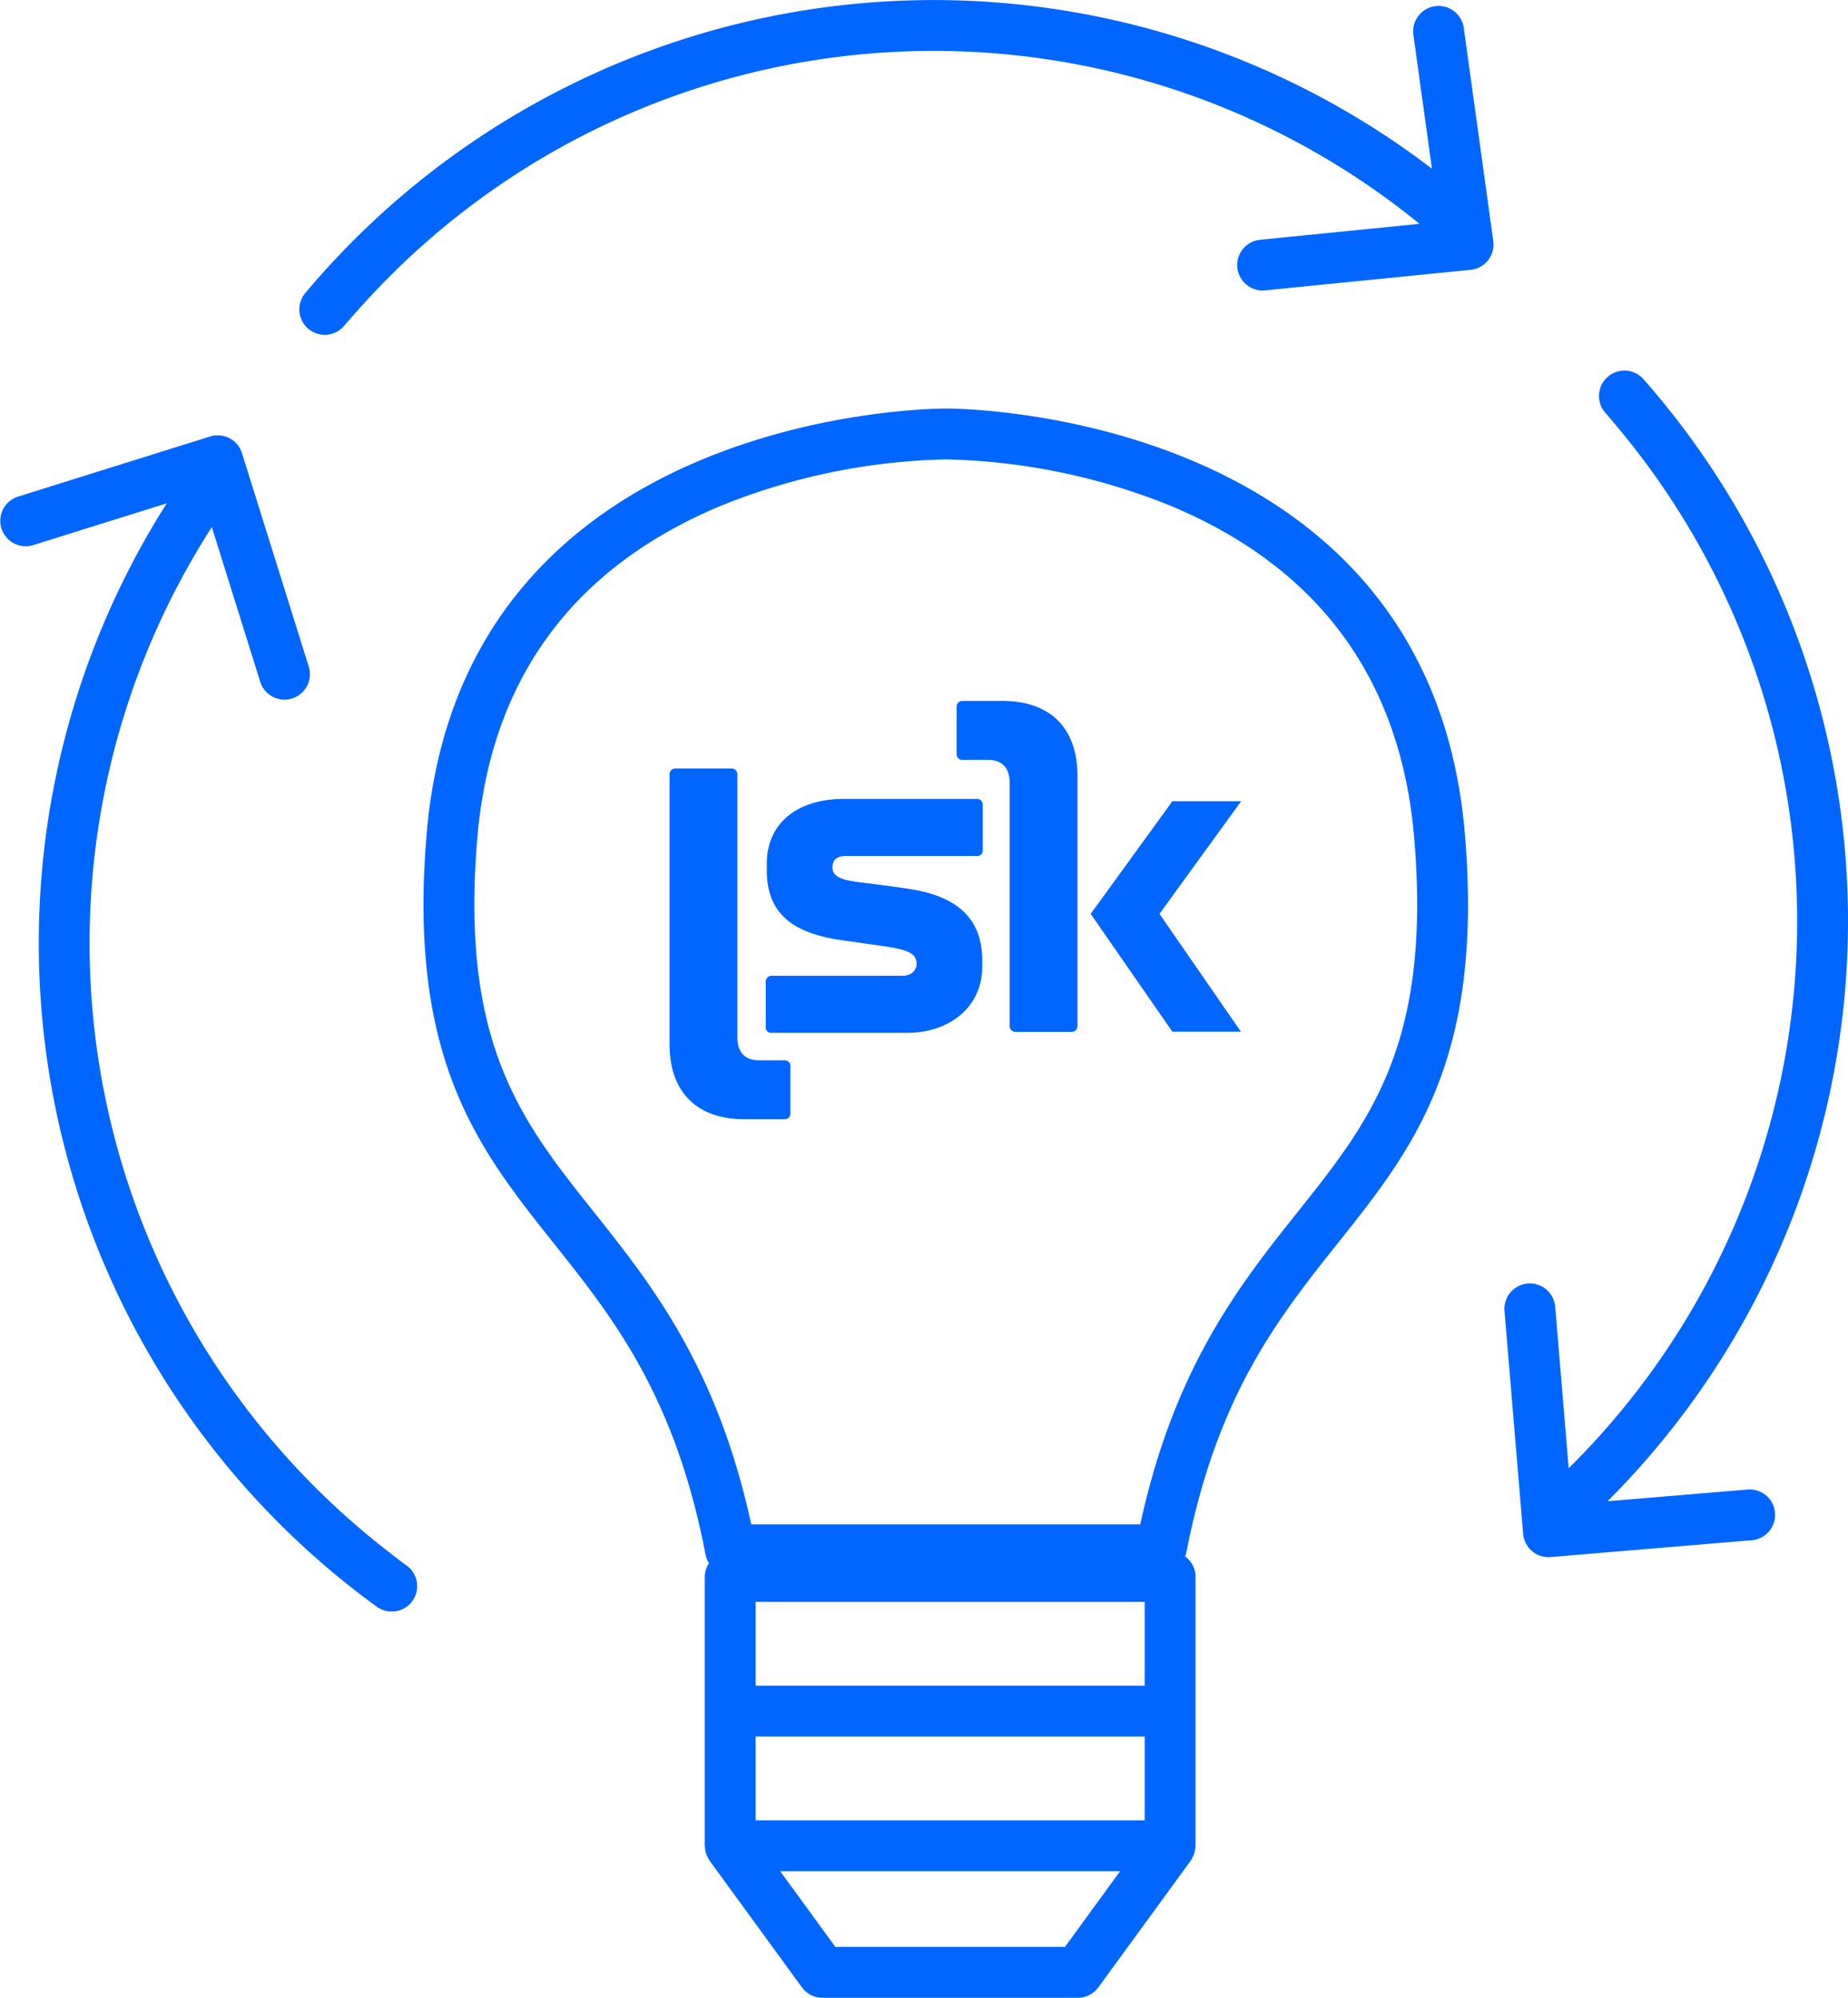 <?xml version="1.0" encoding="UTF-8"?> <svg xmlns="http://www.w3.org/2000/svg" viewBox="0 0 253.181 273.706"><g id="Layer_2" data-name="Layer 2"><g id="Layer_1-2" data-name="Layer 1"><path d="M200.538,3.818a3.483,3.483,0,0,0-6.9.957l2.543,18.343A112.384,112.384,0,0,0,41.824,40.152a3.482,3.482,0,1,0,5.336,4.476c.768-.915,1.567-1.793,2.361-2.678A105.341,105.341,0,0,1,192.915,29.42q.785.616,1.562,1.248L172.631,32.85a3.483,3.483,0,0,0,.342,6.948c.116,0,.234-.006.351-.017l28.159-2.813a3.484,3.484,0,0,0,3.1-3.944Z" fill="#06f"></path><path d="M55.715,214.5c-.967-.7-1.9-1.439-2.837-2.17A105.361,105.361,0,0,1,29.022,72.217L32.47,83.24l3.194,10.21a3.483,3.483,0,0,0,6.648-2.079L33.151,62.086A3.479,3.479,0,0,0,28.787,59.8L2.444,68.043a3.483,3.483,0,0,0,2.079,6.648l18.326-5.733a112.361,112.361,0,0,0,28.77,151.17,3.482,3.482,0,1,0,4.1-5.633Z" fill="#06f"></path><path d="M225.1,51.881a3.482,3.482,0,0,0-5.225,4.6c.791.9,1.54,1.818,2.3,2.735a105.367,105.367,0,0,1-7.261,141.941l-.963-11.51-.891-10.662a3.484,3.484,0,0,0-6.943.582l2.558,30.576a3.484,3.484,0,0,0,3.467,3.193c.1,0,.2,0,.3-.012l27.506-2.3a3.484,3.484,0,1,0-.581-6.943l-19.134,1.6A112.36,112.36,0,0,0,225.1,51.881Z" fill="#06f"></path><path d="M129.614,55.974c-.613-.012-66.22-.175-71.16,58.249-2.616,30.958,7.1,43.158,17.38,56.075,8.181,10.272,16.638,20.9,20.827,42.693a3.448,3.448,0,0,0,.475,1.182,3.388,3.388,0,0,0-.582,1.813v36.9c0,.037.02.068.021.1a3.469,3.469,0,0,0,.239,1.184c.032.08.085.152.123.23a3.308,3.308,0,0,0,.286.534l12.639,17.34a3.481,3.481,0,0,0,2.814,1.431h34.992a3.478,3.478,0,0,0,2.814-1.431l12.64-17.34a3.473,3.473,0,0,0,.286-.534c.038-.078.091-.15.123-.23a3.469,3.469,0,0,0,.239-1.184c0-.036.021-.067.021-.1v-36.9a3.42,3.42,0,0,0-1.414-2.728c.026-.093.083-.171.1-.267,4.19-21.8,12.649-32.42,20.83-42.693,10.284-12.917,20-25.117,17.381-56.075C195.755,55.832,130.237,55.955,129.614,55.974ZM145.9,266.74H114.448l-7.563-10.374H153.46ZM156.825,249.4h-53.3V237.917h53.3Zm0-18.45h-53.3V219.469h53.3Zm21.033-64.993c-7.959,10-16.937,21.274-21.64,42.893H102.924c-4.7-21.62-13.681-32.9-21.639-42.893-9.8-12.314-18.273-22.949-15.891-51.148,1.835-21.689,13.027-36.987,33.268-45.469a86.812,86.812,0,0,1,30.952-6.4,86.867,86.867,0,0,1,30.675,6.32c20.365,8.464,31.622,23.79,33.461,45.551C196.133,143.009,187.665,153.644,177.858,165.958Z" fill="#06f"></path><path d="M107.545,145.272h-3.557c-2.021,0-2.964-1.231-2.964-3.078V106.1a.816.816,0,0,0-.741-.82H92.468a.816.816,0,0,0-.741.82v36.915c0,6.977,4.109,10.329,10.24,10.329h5.578a.754.754,0,0,0,.741-.753v-6.566A.754.754,0,0,0,107.545,145.272Z" fill="#06f"></path><path d="M133.923,109.456H115.616c-6.521,0-10.564,3.443-10.564,8.872v.927c0,6.356,4.173,8.541,9.651,9.468l6.957.993c2.738.463,3.912.927,3.912,2.317,0,1.059-.848,1.655-1.956,1.655H105.631a.791.791,0,0,0-.718.8v6.289a.73.73,0,0,0,.718.729h18.637c5.868,0,10.3-3.575,10.3-9.071v-.86c0-5.959-3.716-8.74-9.65-9.733-2.543-.4-5.327-.729-7.348-.993-1.891-.265-3.521-.6-3.521-1.986,0-1.126.652-1.59,1.89-1.59h17.982a.729.729,0,0,0,.718-.728v-6.29A.79.79,0,0,0,133.923,109.456Z" fill="#06f"></path><polygon points="160.616 109.781 149.429 125.206 160.616 141.348 170.007 141.348 158.85 125.206 170.037 109.781 160.616 109.781" fill="#06f"></polygon><path d="M137.382,96.033H131.8a.753.753,0,0,0-.741.752v6.567a.753.753,0,0,0,.741.752h3.558c2.021,0,2.964,1.232,2.964,3.079v33.373a.816.816,0,0,0,.741.821h7.815a.816.816,0,0,0,.741-.821V106.362C147.622,99.384,143.512,96.033,137.382,96.033Z" fill="#06f"></path></g></g></svg> 